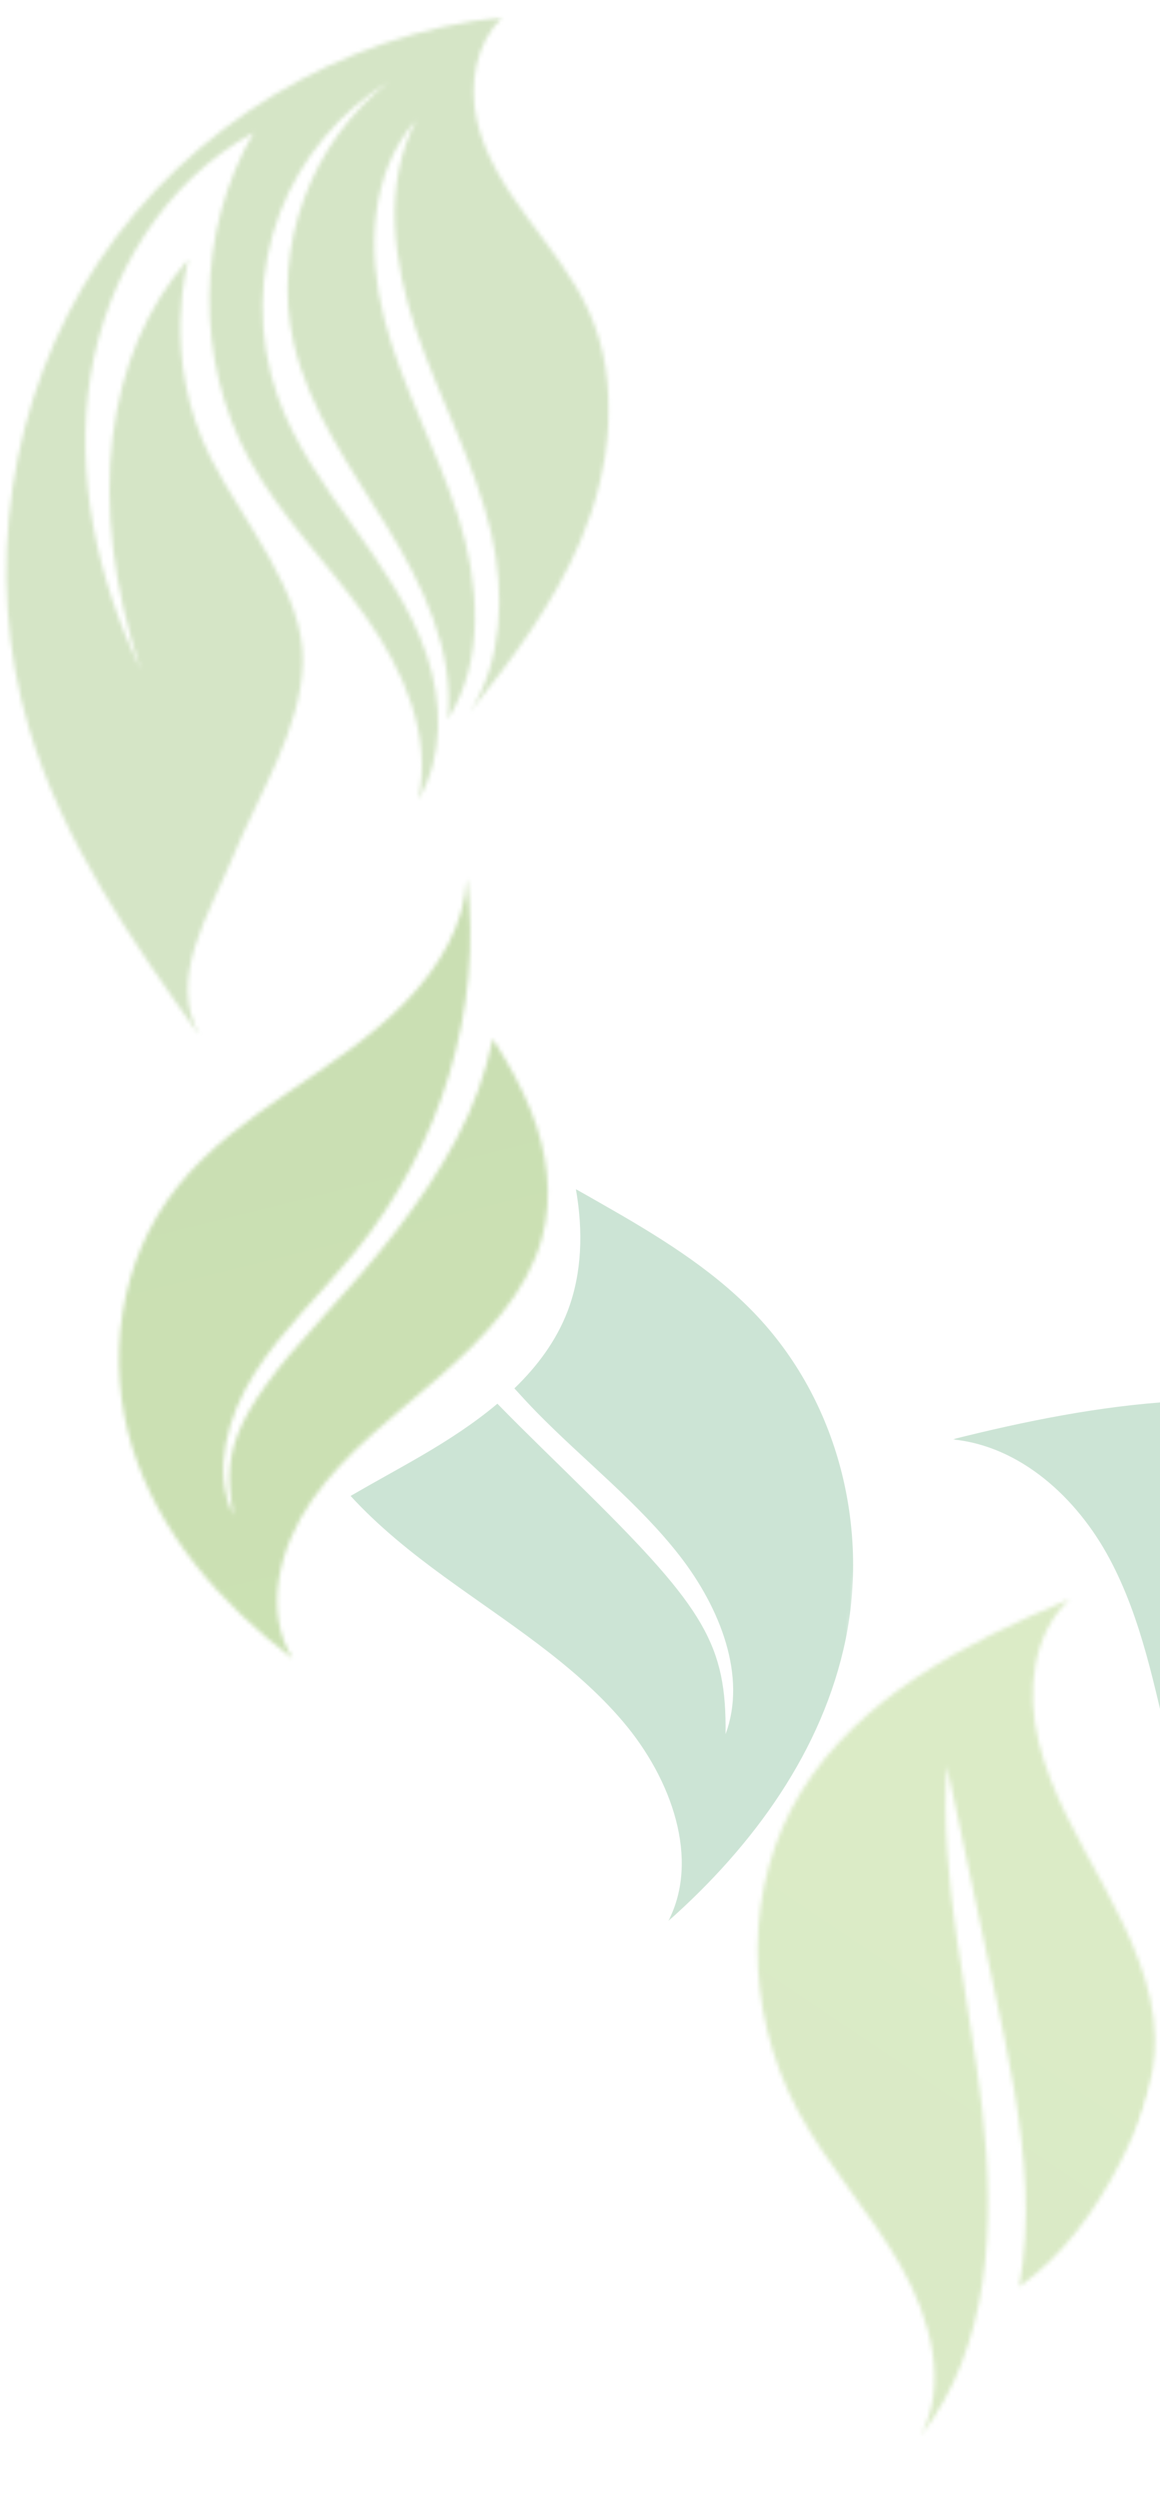 <svg width="286" height="616" viewBox="0 0 286 616" fill="none" xmlns="http://www.w3.org/2000/svg">
<mask id="mask0_3_11641" style="mask-type:luminance" maskUnits="userSpaceOnUse" x="26" y="212" width="113" height="200">
<path d="M26.599 215.833L138.006 212.519L137.571 408.322L26.163 411.636L26.599 215.833Z" fill="white"/>
</mask>
<g mask="url(#mask0_3_11641)">
<mask id="mask1_3_11641" style="mask-type:luminance" maskUnits="userSpaceOnUse" x="-8" y="184" width="224" height="273">
<path d="M215.975 416.447L39.635 456.032L-7.343 224.134L168.997 184.55L215.975 416.447Z" fill="white"/>
</mask>
<g mask="url(#mask1_3_11641)">
<mask id="mask2_3_11641" style="mask-type:luminance" maskUnits="userSpaceOnUse" x="-8" y="184" width="225" height="272">
<path d="M216.036 414.884L39.65 455.653L-7.403 225.698L168.982 184.928L216.036 414.884Z" fill="white"/>
</mask>
<g mask="url(#mask2_3_11641)">
<mask id="mask3_3_11641" style="mask-type:luminance" maskUnits="userSpaceOnUse" x="-8" y="185" width="225" height="271">
<path d="M216.078 413.123L39.66 455.227L-7.446 227.459L168.972 185.355L216.078 413.123Z" fill="white"/>
</mask>
<g mask="url(#mask3_3_11641)">
<mask id="mask4_3_11641" style="mask-type:luminance" maskUnits="userSpaceOnUse" x="29" y="216" width="107" height="193">
<path d="M32.644 356.786C39.25 377.856 54.375 395.278 72.202 408.721C64.93 397.315 68.656 381.439 76.94 369.609C85.197 357.794 97.264 348.871 108.297 339.292C119.33 329.7 129.984 318.53 133.652 304.998C136.472 294.611 134.838 283.78 131.05 274.111C128.566 267.731 125.182 261.785 121.498 255.988C119.743 264.468 116.749 272.771 112.57 280.609C104.008 296.659 91.988 311.061 79.437 324.709C55.441 350.794 55.199 359.085 57.537 373.4C52.32 362.622 55.975 349.104 62.8 338.352C69.626 327.601 79.268 318.656 87.386 308.711C108.849 282.339 119.11 248.244 115.106 216.479C114.587 227.775 108.103 238.621 99.714 247.147C91.325 255.7 81.1 262.304 71.16 269.096C61.193 275.877 51.253 283.045 43.831 292.323C29.026 310.721 26.078 335.713 32.644 356.786Z" fill="white"/>
</mask>
<g mask="url(#mask4_3_11641)">
<path d="M30.044 430.01L-11.277 232.389L132.503 196.723L173.824 394.357L30.044 430.01Z" fill="url(#paint0_linear_3_11641)" fill-opacity="0.4"/>
</g>
</g>
</g>
</g>
</g>
<mask id="mask5_3_11641" style="mask-type:luminance" maskUnits="userSpaceOnUse" x="74" y="280" width="146" height="204">
<path d="M92.599 280.992L219.81 297.725L201.497 483.387L74.286 466.654L92.599 280.992Z" fill="white"/>
</mask>
<g mask="url(#mask5_3_11641)">
<mask id="mask6_3_11641" style="mask-type:luminance" maskUnits="userSpaceOnUse" x="-35" y="173" width="263" height="308">
<path d="M227.127 471.764L-0.145 480.619L-34.02 182.159L193.252 173.304L227.127 471.764Z" fill="white"/>
</mask>
<g mask="url(#mask6_3_11641)">
<mask id="mask7_3_11641" style="mask-type:luminance" maskUnits="userSpaceOnUse" x="-36" y="175" width="265" height="304">
<path d="M228.554 472.085L0.201 478.584L-35.446 181.838L192.907 175.338L228.554 472.085Z" fill="white"/>
</mask>
<g mask="url(#mask7_3_11641)">
<mask id="mask8_3_11641" style="mask-type:luminance" maskUnits="userSpaceOnUse" x="-37" y="176" width="267" height="302">
<path d="M229.357 472.286L0.395 477.309L-36.249 181.637L192.713 176.614L229.357 472.286Z" fill="white"/>
</mask>
<g mask="url(#mask8_3_11641)">
<path d="M139.944 323.094C137.143 330.394 132.492 336.65 126.822 342.123C128.612 344.091 130.404 346.042 132.286 347.975C143.96 359.878 157.428 370.328 167.567 383.364C177.688 396.397 184.151 413.191 178.891 427.321C179.129 405.478 173.889 396.552 144.505 367.557C137.236 360.341 129.781 353.227 122.629 345.898C116.907 350.725 110.439 354.911 103.896 358.725C98.139 362.073 92.217 365.265 86.44 368.626C93.196 376.023 101.338 382.575 109.581 388.57C124.943 399.744 141.505 409.978 153.603 424.239C165.719 438.503 172.57 458.287 164.776 473.376C185.79 454.772 202.818 431.367 208.474 404.076C214.113 376.783 207.067 345.365 185.772 323.355C175.059 312.275 161.42 304.072 147.796 296.33C145.862 295.223 143.928 294.117 141.992 293.043C143.794 303.326 143.522 313.74 139.944 323.094Z" fill="#007931" fill-opacity="0.2"/>
</g>
</g>
</g>
</g>
<mask id="mask9_3_11641" style="mask-type:luminance" maskUnits="userSpaceOnUse" x="0" y="0" width="151" height="259">
<path d="M0 0H150.724V258.384H0V0Z" fill="white"/>
</mask>
<g mask="url(#mask9_3_11641)">
<mask id="mask10_3_11641" style="mask-type:luminance" maskUnits="userSpaceOnUse" x="-25" y="-16" width="196" height="286">
<path d="M120.714 269.284L-24.627 240.922L25.3 -15.005L170.658 13.356L120.714 269.284Z" fill="white"/>
</mask>
<g mask="url(#mask10_3_11641)">
<mask id="mask11_3_11641" style="mask-type:luminance" maskUnits="userSpaceOnUse" x="-26" y="-16" width="196" height="286">
<path d="M-25.753 240.705L119.588 269.049L169.515 13.122L24.175 -15.223L-25.753 240.705Z" fill="white"/>
</mask>
<g mask="url(#mask11_3_11641)">
<mask id="mask12_3_11641" style="mask-type:luminance" maskUnits="userSpaceOnUse" x="1" y="4" width="150" height="252">
<path d="M143.138 133.245C136.527 148.738 126.35 162.347 115.819 175.518C123.877 163.053 124.566 146.248 121.135 131.462C117.097 114.119 108.35 98.306 102.614 81.451C96.861 64.612 94.354 45.317 102.648 29.555C91.124 42.424 90.401 61.92 94.741 78.624C99.064 95.329 107.66 110.653 112.909 127.105C118.157 143.574 119.671 162.599 110.419 177.201C112.085 160.345 104.195 144.078 95.33 129.662C86.465 115.212 76.254 101.098 72.419 84.596C66.918 60.945 76.876 34.618 96.104 19.95C83.874 27.402 74.185 38.975 69.037 52.366C63.52 66.748 63.301 83.082 68.432 97.616C72.52 109.223 79.77 119.401 86.919 129.41C94.035 139.452 101.218 149.68 105.171 161.338C109.124 172.978 109.427 186.469 103.135 197.017C106.584 181.288 99.468 165.106 90.183 151.985C80.88 138.847 69.189 127.341 61.468 113.227C47.993 88.6 48.397 56.941 62.544 32.684C40.625 44.56 26.31 67.993 22.323 92.587C18.37 117.18 23.938 142.632 34.704 165.089C21.011 123.892 25.99 87.002 46.513 63.821C46.513 63.821 39.263 87.86 52.031 113.025C59.718 128.131 75.06 146.181 74.656 163.137C74.252 179.556 64.025 195.234 57.75 210.39C51.459 225.58 41.147 241.073 49.289 255.321C32.433 231.72 15.544 207.396 7.2 179.623C-4.339 141.235 2.12 97.852 24.325 64.477C46.53 31.12 84.043 8.41 123.91 4.238C117.266 10.53 115.584 20.774 117.568 29.656C119.57 38.589 124.718 46.444 130.134 53.812C135.551 61.18 141.388 68.363 145.156 76.673C153.164 94.37 150.741 115.38 143.138 133.245Z" fill="white"/>
</mask>
<g mask="url(#mask12_3_11641)">
<path d="M147.393 284.931L200.365 13.46L1.43 -25.348L-51.525 246.123L147.393 284.931Z" fill="#74A740" fill-opacity="0.3"/>
</g>
</g>
</g>
</g>
<mask id="mask13_3_11641" style="mask-type:luminance" maskUnits="userSpaceOnUse" x="232" y="341" width="225" height="195">
<path d="M232.545 341.283H456.477V535.071H232.545V341.283Z" fill="white"/>
</mask>
<g mask="url(#mask13_3_11641)">
<mask id="mask14_3_11641" style="mask-type:luminance" maskUnits="userSpaceOnUse" x="168" y="320" width="327" height="332">
<path d="M168.169 576.318L245.096 320.441L494.816 395.517L417.89 651.394L168.169 576.318Z" fill="white"/>
</mask>
<g mask="url(#mask14_3_11641)">
<mask id="mask15_3_11641" style="mask-type:luminance" maskUnits="userSpaceOnUse" x="168" y="320" width="327" height="332">
<path d="M168.169 576.318L245.096 320.441L494.816 395.517L417.89 651.394L168.169 576.318Z" fill="white"/>
</mask>
<g mask="url(#mask15_3_11641)">
<mask id="mask16_3_11641" style="mask-type:luminance" maskUnits="userSpaceOnUse" x="168" y="320" width="327" height="332">
<path d="M168.169 576.318L245.096 320.441L494.816 395.517L417.89 651.394L168.169 576.318Z" fill="white"/>
</mask>
<g mask="url(#mask16_3_11641)">
<path d="M234.799 354.689C251.604 356.287 265.55 369.139 273.523 384.027C281.514 398.914 284.676 415.837 288.612 432.272C292.566 448.723 297.646 465.495 308.58 478.347C318.101 489.55 331.306 496.918 344.781 502.722C361.115 509.804 378.963 514.884 396.525 514.261C388.08 507.449 380.443 499.559 373.596 491.148C360.122 474.612 349.44 456.041 338.809 437.537C326.394 415.938 314.013 394.355 301.599 372.739C328.194 399.234 345.84 433.231 367.423 463.947C389.039 494.681 417.131 523.799 453.618 532.496C435.77 525.33 425.677 506.002 421.69 487.111C417.703 468.22 418.208 448.555 413.75 429.782C405.289 394.288 377.97 363.908 343.62 351.863C308.883 339.667 270.529 345.723 234.799 354.689Z" fill="#007931" fill-opacity="0.2"/>
</g>
</g>
</g>
</g>
<mask id="mask17_3_11641" style="mask-type:luminance" maskUnits="userSpaceOnUse" x="151" y="374" width="164" height="237">
<path d="M314.662 408.81L255.202 611L151.801 576.846L211.26 374.656L314.662 408.81Z" fill="white"/>
</mask>
<g mask="url(#mask17_3_11641)">
<mask id="mask18_3_11641" style="mask-type:luminance" maskUnits="userSpaceOnUse" x="104" y="366" width="373" height="361">
<path d="M244.572 366.401L476.697 522.191L336.341 726.988L104.217 571.198L244.572 366.401Z" fill="white"/>
</mask>
<g mask="url(#mask18_3_11641)">
<mask id="mask19_3_11641" style="mask-type:luminance" maskUnits="userSpaceOnUse" x="104" y="366" width="373" height="361">
<path d="M244.348 366.476L476.765 522.446L336.566 726.912L104.148 570.942L244.348 366.476Z" fill="white"/>
</mask>
<g mask="url(#mask19_3_11641)">
<mask id="mask20_3_11641" style="mask-type:luminance" maskUnits="userSpaceOnUse" x="104" y="366" width="373" height="361">
<path d="M244.307 366.49L476.778 522.493L336.607 726.898L104.136 570.895L244.307 366.49Z" fill="white"/>
</mask>
<g mask="url(#mask20_3_11641)">
<mask id="mask21_3_11641" style="mask-type:luminance" maskUnits="userSpaceOnUse" x="186" y="394" width="99" height="207">
<path d="M263.7 394.103C254.56 402.648 253.004 416.714 256.089 429.305C259.158 441.89 266.147 453.554 272.43 465.276C278.696 476.993 284.483 489.396 284.753 502.119C284.965 513.18 280.992 523.571 276.017 533.178C270.016 544.776 262.061 555.911 251.308 563.469C252.736 555.547 253.152 547.322 252.785 539.164C252.11 523.092 248.724 507.048 245.328 491.105C241.36 472.448 237.422 453.818 233.454 435.161C231.533 463.172 238.892 491.636 242.189 519.971C245.473 548.284 244.059 578.521 226.947 600.253C233.793 587.866 229.636 571.652 222.13 558.432C214.602 545.223 203.969 533.588 196.765 520.227C183.201 494.894 183.485 464.246 197.566 441.468C211.814 418.435 237.768 404.821 263.7 394.103Z" fill="white"/>
</mask>
<g mask="url(#mask21_3_11641)">
<path d="M366.765 448.205L240.318 632.62L99.341 538.028L225.788 353.613L366.765 448.205Z" fill="url(#paint1_linear_3_11641)" fill-opacity="0.3"/>
</g>
</g>
</g>
</g>
</g>
<defs>
<linearGradient id="paint0_linear_3_11641" x1="102.352" y1="412.085" x2="53.786" y2="216.249" gradientUnits="userSpaceOnUse">
<stop stop-color="#7EB341"/>
<stop offset="0.125" stop-color="#7EB341"/>
<stop offset="0.25" stop-color="#7DB241"/>
<stop offset="0.375" stop-color="#7DB141"/>
<stop offset="0.5" stop-color="#7CB141"/>
<stop offset="0.625" stop-color="#7BB041"/>
<stop offset="0.75" stop-color="#7BAF40"/>
<stop offset="0.875" stop-color="#7AAE40"/>
<stop offset="1" stop-color="#7AAE40"/>
</linearGradient>
<linearGradient id="paint1_linear_3_11641" x1="296.541" y1="401.091" x2="171.969" y2="586.759" gradientUnits="userSpaceOnUse">
<stop stop-color="#89BF42"/>
<stop offset="0.125" stop-color="#88BF42"/>
<stop offset="0.25" stop-color="#88BE42"/>
<stop offset="0.375" stop-color="#87BE42"/>
<stop offset="0.5" stop-color="#87BD42"/>
<stop offset="0.625" stop-color="#86BC42"/>
<stop offset="0.75" stop-color="#86BC41"/>
<stop offset="0.875" stop-color="#85BB41"/>
<stop offset="1" stop-color="#85BB41"/>
</linearGradient>
</defs>
</svg>
